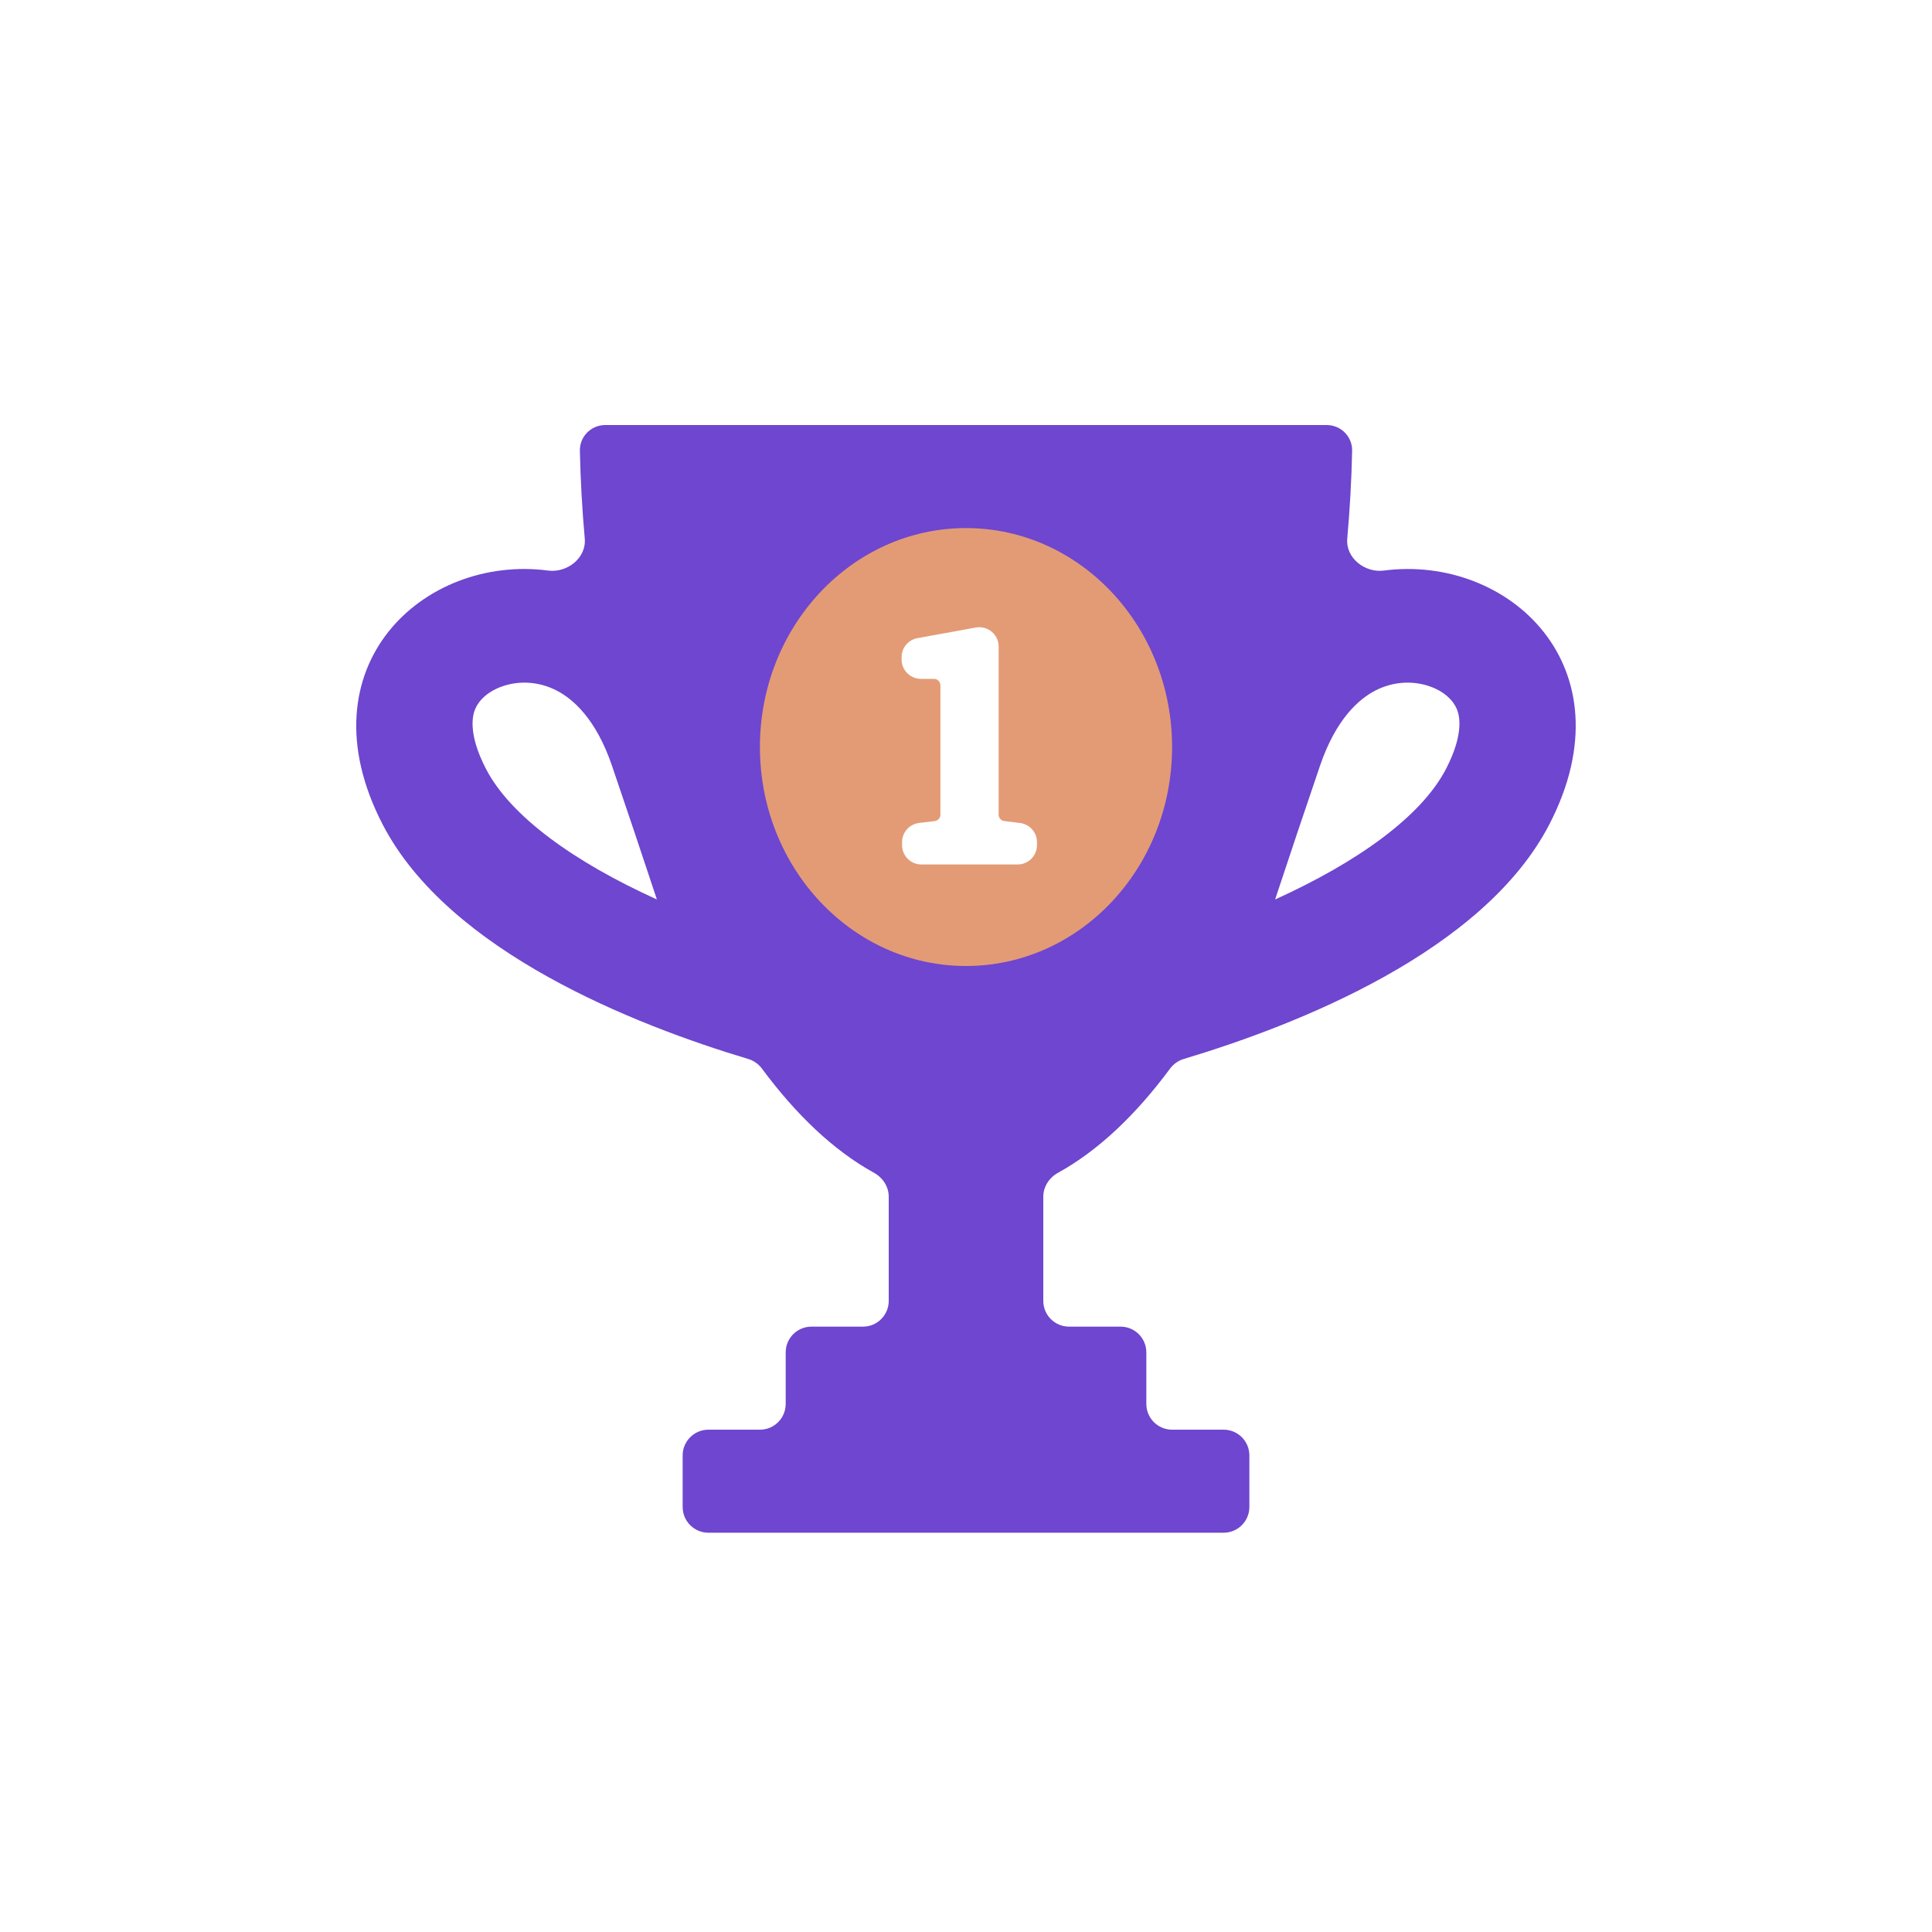 <svg width="150" height="150" viewBox="0 0 150 150" fill="none" xmlns="http://www.w3.org/2000/svg">
<g filter="url(#filter0_d_4506_40371)">
<path fill-rule="evenodd" clip-rule="evenodd" d="M59 111C60.105 111 61 110.105 61 109V105C61 103.895 61.896 103 63 103H67C68.105 103 69 102.105 69 101V92.914C69 92.133 68.541 91.432 67.856 91.055C64.739 89.338 61.813 86.553 59.163 82.974C58.896 82.614 58.525 82.349 58.096 82.22C49.356 79.601 34.817 73.909 29.697 63.988C23.372 51.732 32.916 43.036 42.554 44.298C44.043 44.493 45.535 43.312 45.401 41.816C45.197 39.547 45.069 37.269 45.021 34.999C44.998 33.895 45.89 33 46.994 33L103 33C104.105 33 105.002 33.895 104.979 34.999C104.931 37.269 104.803 39.547 104.6 41.816C104.465 43.312 105.957 44.492 107.446 44.298C117.083 43.038 126.624 51.733 120.299 63.988C115.181 73.907 100.647 79.599 91.906 82.218C91.477 82.347 91.106 82.613 90.839 82.972C88.189 86.553 85.262 89.338 82.144 91.055C81.46 91.432 81 92.133 81 92.914V101C81 102.105 81.896 103 83 103H87C88.105 103 89 103.895 89 105V109C89 110.105 89.896 111 91 111H95C96.105 111 97 111.895 97 113V117C97 118.105 96.105 119 95 119H55C53.896 119 53 118.105 53 117V113C53 111.895 53.896 111 55 111H59ZM103 25C108.475 25 113.097 29.466 112.977 35.167C112.968 35.603 112.956 36.04 112.942 36.476C118.061 37.321 122.84 39.939 126.139 44.12C131.142 50.462 131.806 59.135 127.409 67.657C123.79 74.668 117.27 79.533 111.355 82.829C106.056 85.781 100.485 87.891 96.052 89.309C94.221 91.582 92.186 93.672 89.941 95.439C93.46 96.52 96.152 99.491 96.833 103.168C101.48 104.028 105 108.103 105 113V117C105 122.523 100.523 127 95 127H55C49.477 127 45 122.523 45 117V113C45 108.103 48.52 104.028 53.168 103.168C53.849 99.491 56.541 96.52 60.06 95.439C57.816 93.673 55.781 91.584 53.95 89.311C49.517 87.893 43.945 85.784 38.645 82.831C32.729 79.535 26.207 74.67 22.588 67.657C18.189 59.134 18.855 50.459 23.859 44.118C27.159 39.937 31.939 37.319 37.059 36.475C37.044 36.039 37.032 35.603 37.023 35.167C36.904 29.498 41.488 25 46.994 25L103 25Z" fill="white"/>
</g>
<path fill-rule="evenodd" clip-rule="evenodd" d="M104.979 34.999C105.003 33.895 104.105 33 103.001 33L46.994 33C45.89 33 44.998 33.895 45.022 34.999C45.069 37.269 45.197 39.547 45.401 41.816C45.535 43.312 44.043 44.493 42.554 44.298C32.916 43.036 23.372 51.732 29.697 63.988C34.817 73.909 49.356 79.601 58.096 82.22C58.525 82.349 58.897 82.614 59.163 82.974C61.813 86.553 64.739 89.338 67.856 91.055C68.541 91.432 69.001 92.133 69.001 92.914V101C69.001 102.105 68.105 103 67.001 103H63.001C61.896 103 61.001 103.895 61.001 105V109C61.001 110.105 60.105 111 59.001 111H55.001C53.896 111 53.001 111.895 53.001 113V117C53.001 118.105 53.896 119 55.001 119H69.001H81.001H95.001C96.105 119 97.001 118.105 97.001 117V113C97.001 111.895 96.105 111 95.001 111H91.001C89.896 111 89.001 110.105 89.001 109V105C89.001 103.895 88.105 103 87.001 103H83.001C81.896 103 81.001 102.105 81.001 101V92.914C81.001 92.133 81.46 91.432 82.144 91.055C85.262 89.338 88.189 86.553 90.839 82.972C91.106 82.613 91.477 82.347 91.906 82.218C100.647 79.599 115.181 73.907 120.3 63.988C126.624 51.733 117.083 43.038 107.446 44.298C105.957 44.492 104.466 43.312 104.6 41.816C104.804 39.547 104.932 37.269 104.979 34.999Z" fill="#6E46CF"/>
<path fill-rule="evenodd" clip-rule="evenodd" d="M51 69.833C49.836 66.316 48.673 62.847 47.511 59.442C46.268 55.8 44.481 54.264 43.213 53.611C41.842 52.905 40.356 52.848 39.111 53.25C37.843 53.66 37.165 54.412 36.899 55.034C36.708 55.484 36.283 56.89 37.725 59.685C39.624 63.364 44.558 66.915 51 69.833Z" fill="white"/>
<path fill-rule="evenodd" clip-rule="evenodd" d="M99 69.833C100.164 66.316 101.327 62.847 102.489 59.442C103.732 55.8 105.519 54.264 106.787 53.611C108.158 52.905 109.644 52.848 110.889 53.25C112.158 53.66 112.835 54.412 113.101 55.034C113.292 55.484 113.717 56.89 112.275 59.685C110.376 63.364 105.442 66.915 99 69.833Z" fill="white"/>
<path d="M75 75C83.837 75 91 67.389 91 58C91 48.611 83.837 41 75 41C66.163 41 59 48.611 59 58C59 67.389 66.163 75 75 75Z" fill="#E39B76"/>
<path d="M71.385 64.144C70.758 64.22 70.286 64.753 70.286 65.385V65.617C70.286 66.307 70.846 66.867 71.536 66.867H79.01C79.7 66.867 80.26 66.307 80.26 65.617V65.385C80.26 64.753 79.788 64.22 79.161 64.144L77.943 63.995C77.567 63.949 77.284 63.63 77.284 63.251V50.198C77.284 49.418 76.578 48.829 75.81 48.968L71.277 49.791C70.682 49.899 70.25 50.416 70.25 51.021V51.206C70.25 51.897 70.81 52.456 71.5 52.456H72.513C72.927 52.456 73.263 52.792 73.263 53.206V63.251C73.263 63.63 72.98 63.949 72.603 63.995L71.385 64.144Z" fill="white" stroke="white" stroke-width="0.5"/>
<defs>
<filter id="filter0_d_4506_40371" x="17.66" y="25" width="114.676" height="106" filterUnits="userSpaceOnUse" color-interpolation-filters="sRGB">
<feFlood flood-opacity="0" result="BackgroundImageFix"/>
<feColorMatrix in="SourceAlpha" type="matrix" values="0 0 0 0 0 0 0 0 0 0 0 0 0 0 0 0 0 0 127 0" result="hardAlpha"/>
<feOffset dy="2"/>
<feGaussianBlur stdDeviation="1"/>
<feComposite in2="hardAlpha" operator="out"/>
<feColorMatrix type="matrix" values="0 0 0 0 0 0 0 0 0 0 0 0 0 0 0 0 0 0 0.25 0"/>
<feBlend mode="normal" in2="BackgroundImageFix" result="effect1_dropShadow_4506_40371"/>
<feBlend mode="normal" in="SourceGraphic" in2="effect1_dropShadow_4506_40371" result="shape"/>
</filter>
</defs>
</svg>
